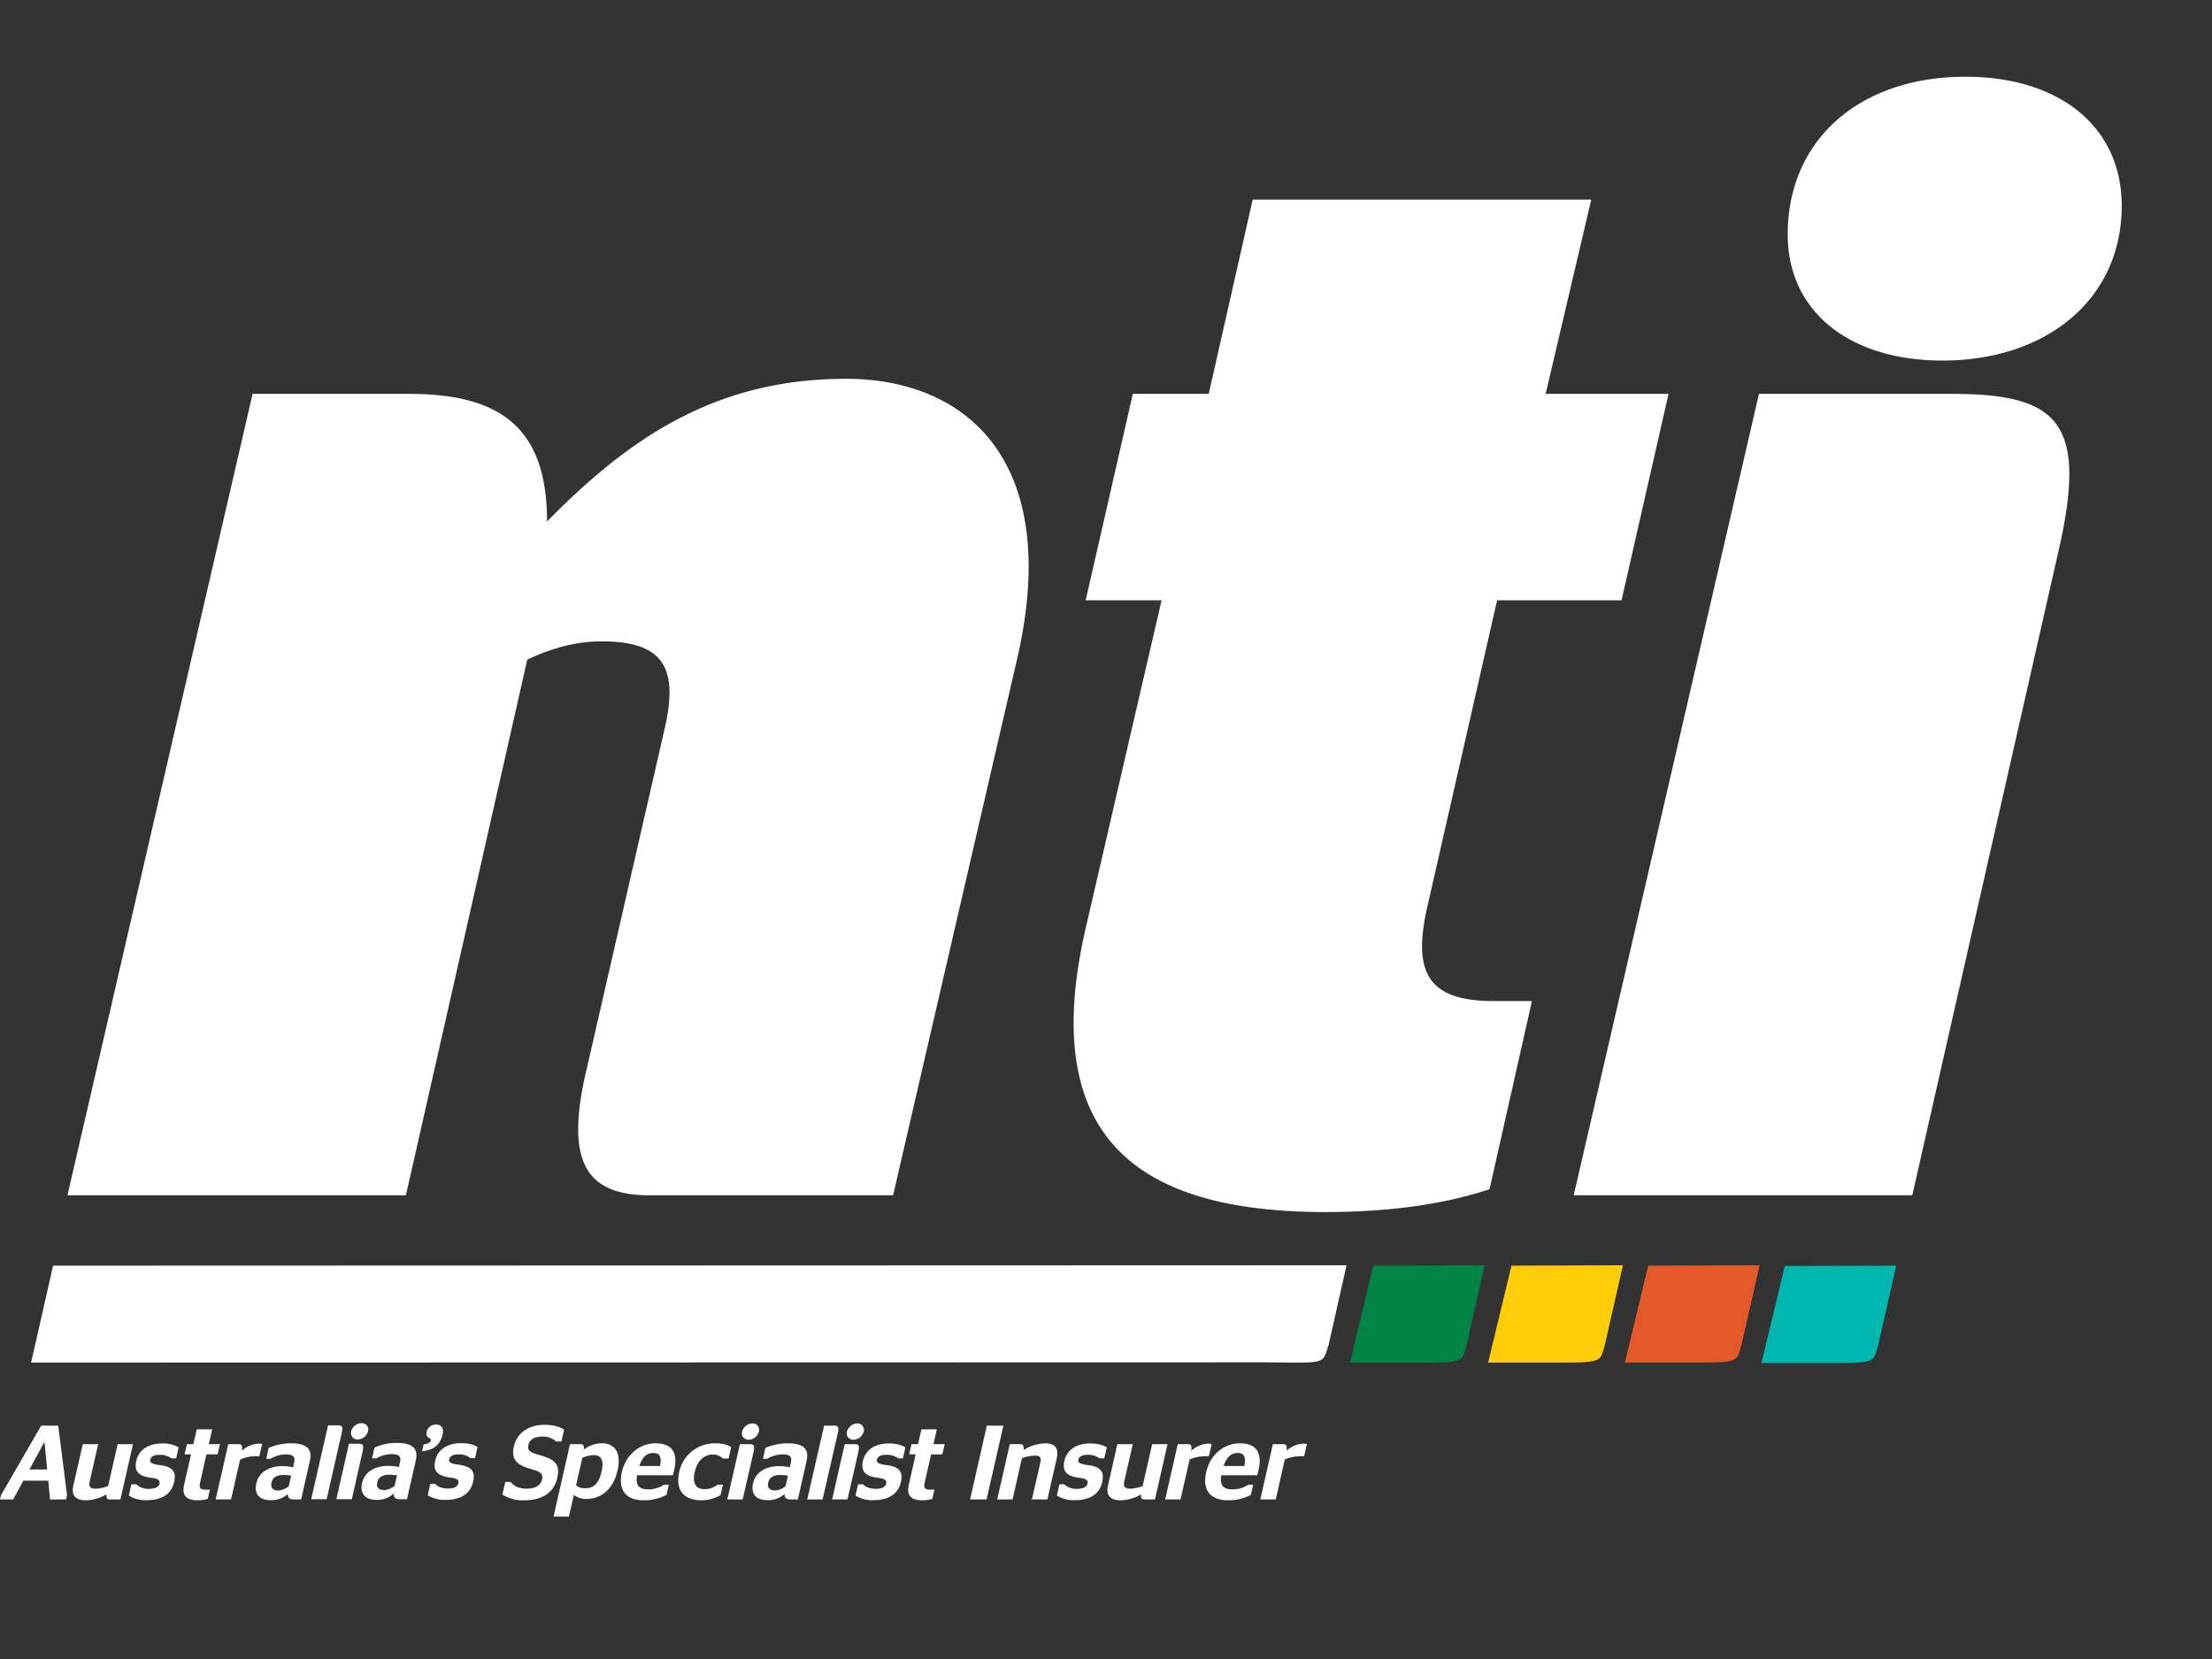 <svg viewBox="0 0 16 12" xmlns="http://www.w3.org/2000/svg" fill-rule="evenodd" clip-rule="evenodd" stroke-linejoin="round" stroke-miterlimit="1.414">
<rect x="0" y="0" width="16" height="12" fill="#333333" stroke="none"/>
<path d="M10.739 9.152l-.806.003-.168.701h.391c.452.001.414.004.454-.135l.129-.569z" fill="#008445" fill-rule="nonzero"/>
<path d="M11.739 9.152l-.806.003-.169.701h.392c.452.001.414.004.454-.135l.129-.569z" fill="#ffce08" fill-rule="nonzero"/>
<path d="M12.728 9.152l-.806.003-.169.701h.392c.452.001.413.004.453-.135l.13-.569z" fill="#e3592a" fill-rule="nonzero"/>
<path d="M13.716 9.155l-.806.002-.169.702h.392c.452.001.414.004.454-.136l.129-.568z" fill="#00b8b0" fill-rule="nonzero"/>
<path d="M4.115 10.97h-.111l.119-.524h.076c.018 0 .027.007.024.039a.22.22 0 0 1 .134-.045c.077 0 .142.053.11.196-.035.151-.133.206-.223.206a.136.136 0 0 1-.093-.029l-.036.157zm-.054-.543h-.038a.14.14 0 0 0-.098-.036c-.058 0-.094.019-.103.062-.01.043.022.056.081.072.11.03.15.066.128.165-.024.104-.106.162-.237.162a.268.268 0 0 1-.16-.042l.021-.091h.039c.018.025.053.049.116.049.064 0 .101-.025.111-.066.013-.057-.04-.063-.096-.081-.092-.029-.128-.069-.108-.159.024-.104.114-.156.223-.156.062 0 .112.015.14.035l-.019.086zm-2.709.019h.047l.024-.107h.112l-.025.107h.081l-.017.074h-.081l-.046.206c-.009.038.004.049.04.049h.031l-.015.067a.267.267 0 0 1-.073.01c-.077 0-.117-.03-.098-.113l.05-.219h-.047l.017-.074zm5.241 0h.047l.025-.107h.111l-.024.107h.081l-.017.074h-.081l-.047.206c-.009.038.004.049.041.049h.03l-.015.067a.26.26 0 0 1-.073.01c-.077 0-.116-.03-.097-.113l.049-.219h-.047l.017-.074zm-5.722.4H.795c-.018 0-.027-.006-.025-.037a.299.299 0 0 1-.147.043c-.067 0-.111-.026-.092-.109l.068-.297H.71l-.061.269c-.01.044.009.053.044.053a.273.273 0 0 0 .089-.019l.069-.303h.111l-.091.4zm7.483 0h-.075c-.018 0-.028-.006-.025-.037a.302.302 0 0 1-.147.043c-.067 0-.111-.026-.092-.109l.067-.297h.112l-.062.269c-.009.044.01.053.045.053a.267.267 0 0 0 .088-.019l.069-.303h.111l-.091.4zm-3.746-.175c-.013.08.02.102.082.102a.202.202 0 0 0 .113-.034h.035l-.017.074a.347.347 0 0 1-.166.039c-.131 0-.185-.078-.157-.204.03-.129.132-.208.243-.208.118 0 .165.064.135.196l-.009.035h-.259zm.662-.121h-.042a.096.096 0 0 0-.074-.029c-.058 0-.11.043-.129.127-.019.086.012.123.069.123a.148.148 0 0 0 .097-.032h.038l-.017.076a.282.282 0 0 1-.138.037c-.131 0-.19-.077-.161-.205a.262.262 0 0 1 .26-.207c.062 0 .095.014.116.027l-.019.083zm3.564.121c-.013.08.021.102.082.102a.205.205 0 0 0 .114-.034h.034l-.016.074a.35.35 0 0 1-.166.039c-.132 0-.186-.078-.157-.204.029-.129.131-.208.243-.208.117 0 .165.064.135.196l-.009.035h-.26zm-2.303-.122h-.034a.131.131 0 0 0-.085-.026c-.044 0-.064.013-.069.036-.005.02.013.031.066.038.093.012.125.043.107.124-.018.079-.081.13-.197.13a.225.225 0 0 1-.131-.033l.019-.082h.035c.014.016.044.033.091.033.045 0 .071-.012.077-.037.005-.025-.007-.036-.062-.043-.085-.011-.124-.043-.106-.122.018-.081.089-.126.187-.126.058 0 .091.012.12.028l-.018.08zm-5.257 0H1.24a.131.131 0 0 0-.085-.026c-.043 0-.063.013-.068.036-.005.02.012.031.066.038.092.012.125.043.106.124-.017.079-.08.13-.196.13a.223.223 0 0 1-.131-.033l.018-.082h.035a.123.123 0 0 0 .091.033c.045 0 .072-.012.077-.037.006-.025-.006-.036-.061-.043-.085-.011-.124-.043-.106-.122.018-.081.088-.126.187-.126a.22.22 0 0 1 .119.028l-.018.08zm.683.003h-.031l.017-.079a.416.416 0 0 1 .161-.033c.11 0 .158.036.137.129l-.063.277h-.046c-.035 0-.05-.007-.05-.039a.179.179 0 0 1-.126.044c-.075 0-.12-.041-.102-.121.019-.084.095-.125.188-.125.032 0 .055.003.078.009l.008-.038c.009-.037-.007-.056-.06-.056a.213.213 0 0 0-.111.032zm6.03-.003h-.034a.131.131 0 0 0-.085-.026c-.043 0-.063.013-.068.036-.005.02.012.031.066.038.092.012.125.043.106.124-.017.079-.08.13-.196.13a.223.223 0 0 1-.131-.033l.018-.082h.035a.123.123 0 0 0 .091.033c.045 0 .071-.012.077-.037.006-.025-.006-.036-.061-.043-.085-.011-.124-.043-.106-.122.018-.081.088-.126.187-.126.058 0 .091.012.12.028l-.019.08zm-2.437.003h-.031l.017-.079a.416.416 0 0 1 .161-.033c.11 0 .158.036.137.129l-.063.277h-.046c-.035 0-.05-.007-.05-.039a.179.179 0 0 1-.126.044c-.075 0-.12-.041-.102-.121.019-.084.095-.125.188-.125.032 0 .055.003.078.009l.008-.038c.009-.037-.007-.056-.06-.056a.213.213 0 0 0-.111.032zm-2.114-.005h-.034a.125.125 0 0 0-.085-.027c-.043 0-.063.013-.068.036-.005.021.012.032.066.038.092.013.125.044.107.125-.018.078-.081.13-.197.13a.23.23 0 0 1-.131-.033l.018-.083h.035c.015.017.045.034.091.034.045 0 .071-.012.077-.038.006-.024-.006-.035-.061-.042-.085-.011-.124-.044-.106-.122.018-.081.088-.126.187-.126.058 0 .091.011.119.027l-.018.081zm-.714.002h-.031l.018-.078a.388.388 0 0 1 .16-.034c.111 0 .159.037.138.129l-.063.278h-.047c-.035 0-.049-.008-.049-.04a.183.183 0 0 1-.127.045c-.074 0-.12-.042-.102-.121.019-.084.096-.125.188-.125.033 0 .055.003.078.009l.009-.038c.008-.037-.007-.056-.061-.056a.222.222 0 0 0-.111.031zm4.602.297h-.111l.091-.4h.075c.019 0 .028.008.025.042a.315.315 0 0 1 .157-.048c.058 0 .102.022.082.112l-.067.294h-.112l.061-.266c.009-.04-.004-.051-.038-.051a.303.303 0 0 0-.095.018l-.068.299zm-1.194 0h-.111l.091-.4h.07c.036 0 .039.012.025.073l-.075.327zm-6.035 0H0l.007-.031.291-.503h.123l.064.503-.007.031H.362l-.013-.136h-.18l-.074.136zm9.133 0h-.112l.091-.4h.076c.019 0 .028.008.023.048a.192.192 0 0 1 .123-.052.06.06 0 0 1 .024.004l-.02.087h-.019a.296.296 0 0 0-.121.024l-.065.289zm-3.278 0h-.111l.122-.534h.067c.038 0 .042.009.03.063l-.108.471zm2.589 0h-.111l.091-.4h.075c.019 0 .029.008.023.048a.195.195 0 0 1 .124-.052c.008 0 .016.001.023.004l-.02.087h-.019a.29.29 0 0 0-.12.024l-.066.289zm-1.403 0h-.119l.121-.534h.12l-.122.534zm-1.764 0h-.111l.091-.4h.069c.037 0 .04.012.026.073l-.075.327zm-3.701 0H1.56l.091-.4h.075c.019 0 .029.008.024.048a.19.19 0 0 1 .123-.052c.008 0 .016.001.023.004l-.02.087h-.019a.29.29 0 0 0-.12.024l-.066.289zm.692-.002h-.112l.122-.534h.067c.038 0 .042.009.03.062l-.107.472zm.182 0h-.112l.091-.401h.07c.037 0 .039.012.025.074l-.074.327zm-.439-.17a.315.315 0 0 0-.056-.005c-.045 0-.078.016-.086.055-.009.039.012.057.049.057a.128.128 0 0 0 .076-.031l.017-.076zm3.593 0a.315.315 0 0 0-.056-.005c-.045 0-.078.016-.086.055-.009.039.012.057.049.057a.128.128 0 0 0 .076-.031l.017-.076zm-2.827-.002a.324.324 0 0 0-.056-.005c-.046 0-.078.016-.087.055-.009.039.012.056.05.056a.127.127 0 0 0 .075-.03l.018-.076zm1.34-.127l-.045.198c.015.015.038.022.067.022.048 0 .095-.022.117-.119.022-.097-.012-.121-.059-.121a.23.23 0 0 0-.08.02zm-3.999.084h.128l-.019-.197H.32l-.107.197zm8.638-.025h.15c.013-.071-.006-.094-.049-.094-.039 0-.076.019-.101.094zm-4.227 0h.15c.014-.071-.005-.094-.049-.094-.039 0-.075.019-.101.094zm-1.56-.156c.031-.003.049-.015.052-.027.003-.014-.007-.015-.017-.023-.012-.01-.018-.021-.013-.043a.07.07 0 0 1 .069-.051c.033 0 .058.023.047.07-.017.075-.065.116-.149.123l.011-.049zm3.062-.092a.081.081 0 0 1 .075-.06c.033 0 .054.027.046.06a.078.078 0 0 1-.073.058c-.034 0-.055-.026-.048-.058zm-.758 0a.08.08 0 0 1 .074-.06c.034 0 .055.027.047.06a.078.078 0 0 1-.073.058c-.034 0-.056-.026-.048-.058zm-2.828-.003a.081.081 0 0 1 .075-.059c.034 0 .054.027.047.059a.079.079 0 0 1-.074.059c-.034 0-.055-.026-.048-.059zm7.2-1.201l-9.356.003-.159.701 8.933-.002c.442.004.407.017.453-.13l.129-.572zM7.853 6.714l.549-2.372h-.549l.341-1.493h.549l.318-1.405h2.449l-.33 1.405h.889l-.34 1.493h-.9l-.505 2.218c-.11.483.011.681.483.681h.274l-.307 1.361c-.264.088-.648.165-1.186.165-1.295 0-2.097-.483-1.735-2.053zM2.936 8.646H.488l1.339-5.797h1.131c.659 0 .999.242.999.923C4.55 3.168 5.176 2.74 6.12 2.74c.878 0 1.559.603 1.241 2.009L6.46 8.646H4.704c-.45 0-.626-.219-.461-.911l.571-2.492c.087-.407-.011-.604-.462-.604-.175 0-.351.044-.538.132l-.878 3.875zm10.896 0h-2.449l1.34-5.797h1.394c.78 0 .988.209.769 1.153l-1.054 4.644zm-.901-6.95c0-.691.527-1.141 1.285-1.141.681 0 1.131.362 1.131.933 0 .681-.549 1.12-1.296 1.12-.67 0-1.12-.352-1.12-.912z" fill="#ffffff" fill-rule="nonzero"/>
</svg>